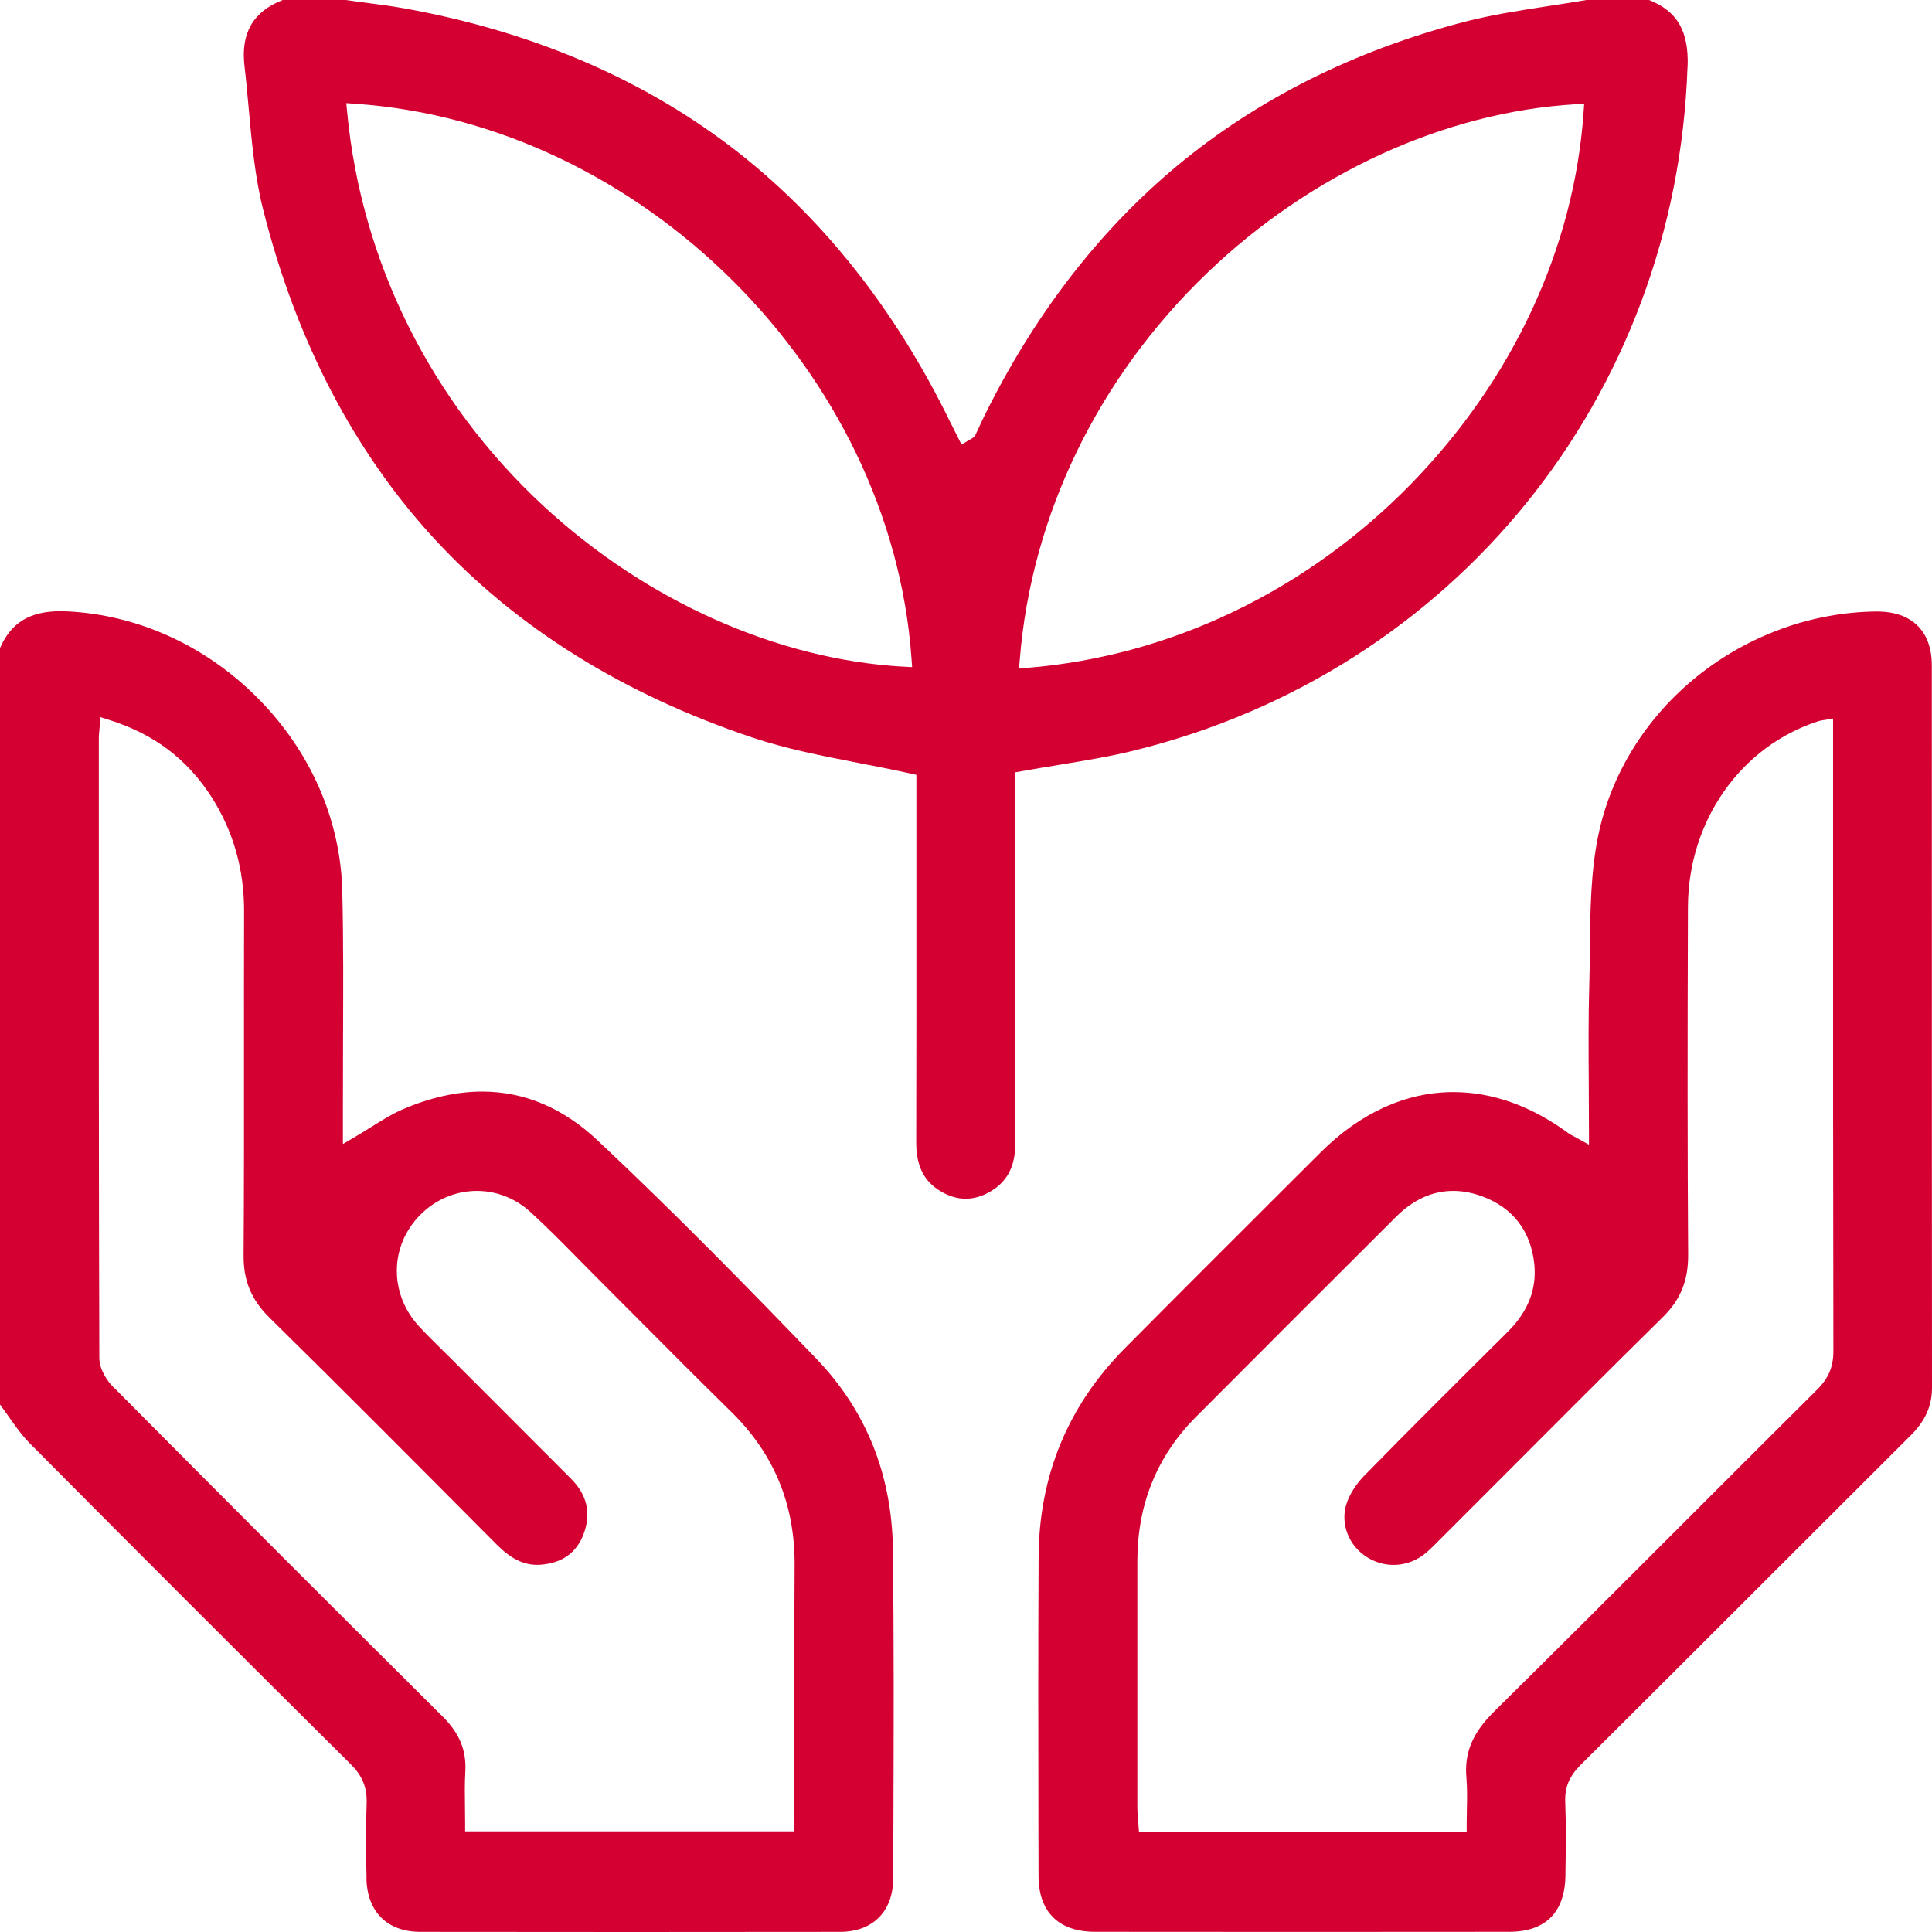 <svg width="68" height="68" viewBox="0 0 68 68" fill="none" xmlns="http://www.w3.org/2000/svg">
<path d="M59.399 2.348C59.442 1.094 59.034 0.39 58.04 0H55.837C55.386 0.079 54.926 0.148 54.481 0.216C53.512 0.365 52.511 0.519 51.556 0.765C47.673 1.776 44.27 3.48 41.443 5.826C38.643 8.152 36.327 11.176 34.562 14.813C34.528 14.881 34.498 14.951 34.466 15.021C34.425 15.112 34.382 15.207 34.335 15.3C34.287 15.396 34.203 15.439 34.149 15.468C34.133 15.477 34.114 15.486 34.092 15.498L33.843 15.65L33.713 15.389L33.629 15.223C33.568 15.105 33.509 14.989 33.452 14.871C31.483 10.831 28.872 7.557 25.693 5.141C22.506 2.722 18.651 1.091 14.238 0.295C13.767 0.211 13.283 0.148 12.814 0.088C12.596 0.059 12.378 0.03 12.16 0H9.951C8.909 0.404 8.469 1.166 8.605 2.323C8.664 2.825 8.71 3.337 8.755 3.832C8.862 5.014 8.973 6.235 9.263 7.382C10.432 12.017 12.476 15.931 15.337 19.017C18.198 22.104 21.947 24.439 26.478 25.958C27.672 26.358 28.906 26.598 30.212 26.852C30.811 26.968 31.43 27.09 32.045 27.225L32.254 27.272V28.098C32.254 29.151 32.254 30.203 32.254 31.256C32.254 34.192 32.256 37.227 32.248 40.213C32.247 41.023 32.513 41.565 33.085 41.916C33.384 42.098 33.688 42.191 33.988 42.191C34.273 42.191 34.561 42.109 34.843 41.946C35.442 41.604 35.732 41.059 35.732 40.281C35.73 37.263 35.73 34.244 35.732 31.227V28.034V27.408V27.184L35.952 27.145C36.408 27.063 36.855 26.989 37.288 26.918C38.205 26.768 39.07 26.626 39.923 26.415C51.173 23.64 58.998 13.968 59.395 2.346L59.399 2.348ZM31.8 23.465C27.349 23.216 22.721 21.145 19.103 17.785C15.16 14.125 12.716 9.209 12.219 3.945L12.188 3.63L12.503 3.652C22.585 4.342 31.369 13.1 32.082 23.177L32.104 23.481L31.8 23.463V23.465ZM36.182 23.502L35.868 23.529L35.893 23.215C36.299 18.14 38.639 13.31 42.481 9.615C46.127 6.109 50.855 3.941 55.454 3.669L55.758 3.652L55.736 3.956C55.407 8.712 53.253 13.354 49.671 17.026C45.998 20.79 41.209 23.089 36.182 23.504V23.502Z" fill="#D30031"/>
<path d="M12.898 66.133C12.929 67.297 13.637 67.993 14.792 67.995C17.269 67.998 19.747 68 22.224 68C24.701 68 27.216 67.998 29.575 67.995C30.721 67.993 31.437 67.272 31.438 66.114C31.438 65.4 31.442 64.687 31.446 63.973C31.456 60.881 31.465 57.686 31.428 54.544C31.395 51.906 30.487 49.644 28.727 47.817C26.465 45.467 23.779 42.715 21.02 40.126C19.813 38.994 18.451 38.42 16.968 38.42C16.074 38.42 15.135 38.631 14.175 39.044C13.801 39.205 13.444 39.43 13.063 39.668C12.875 39.786 12.68 39.907 12.473 40.029L12.069 40.265V39.528C12.069 39.357 12.069 39.199 12.069 39.042C12.069 38.243 12.07 37.431 12.074 36.646C12.081 34.911 12.09 33.116 12.047 31.355C11.986 28.863 10.94 26.464 9.1 24.599C7.265 22.739 4.88 21.646 2.384 21.519C2.298 21.516 2.214 21.512 2.133 21.512C1.051 21.512 0.392 21.913 0 22.809V49.435C0.102 49.571 0.198 49.71 0.295 49.846C0.538 50.191 0.769 50.519 1.046 50.798C4.671 54.449 8.474 58.253 12.351 62.101C12.754 62.501 12.925 62.923 12.905 63.472C12.877 64.266 12.875 65.112 12.902 66.132L12.898 66.133ZM3.986 48.822C3.761 48.594 3.498 48.19 3.496 47.797C3.476 41.352 3.478 34.8 3.478 28.463V25.985C3.478 25.902 3.485 25.822 3.494 25.731C3.498 25.686 3.503 25.634 3.507 25.577L3.532 25.241L3.854 25.343C5.424 25.836 6.602 26.728 7.457 28.071C8.213 29.261 8.596 30.611 8.591 32.082C8.585 33.77 8.587 35.489 8.587 37.148C8.587 39.457 8.591 41.844 8.574 44.192C8.569 45.077 8.848 45.751 9.481 46.374C11.993 48.845 14.52 51.386 16.965 53.843L17.485 54.365C17.975 54.857 18.415 55.077 18.91 55.077C18.953 55.077 18.998 55.077 19.043 55.071C19.792 55.012 20.298 54.646 20.545 53.982C20.811 53.264 20.663 52.614 20.105 52.053C19.134 51.077 18.141 50.086 17.183 49.127C16.738 48.682 16.294 48.239 15.849 47.793C15.743 47.688 15.638 47.582 15.53 47.479C15.275 47.227 15.008 46.964 14.758 46.694C13.692 45.547 13.705 43.858 14.788 42.763C15.329 42.216 16.038 41.916 16.786 41.916C17.473 41.916 18.14 42.177 18.662 42.652C19.232 43.171 19.781 43.727 20.31 44.265C20.525 44.483 20.74 44.702 20.956 44.918C21.48 45.442 22.004 45.968 22.526 46.492C23.574 47.545 24.657 48.632 25.736 49.691C27.25 51.178 27.98 52.949 27.968 55.102C27.955 57.208 27.957 59.359 27.96 61.441C27.96 62.353 27.962 63.267 27.962 64.188V64.456H16.371V64.188C16.371 64.007 16.369 63.825 16.366 63.639C16.36 63.217 16.353 62.78 16.378 62.346C16.418 61.598 16.171 61.003 15.575 60.411C12.086 56.947 8.295 53.154 3.986 48.816V48.822Z" fill="#D30031"/>
<path d="M67.237 50.536C67.766 50.011 68 49.487 68 48.84C67.995 43.834 67.995 38.745 67.995 33.824C67.995 30.355 67.995 26.886 67.993 23.417C67.993 22.213 67.29 21.523 66.067 21.523H66.029C63.778 21.548 61.55 22.353 59.756 23.787C57.947 25.233 56.704 27.227 56.253 29.404C55.987 30.695 55.971 32.077 55.958 33.411C55.955 33.826 55.949 34.255 55.937 34.675C55.903 35.836 55.912 36.984 55.919 38.198C55.922 38.736 55.926 39.28 55.926 39.834V40.29L55.527 40.068C55.461 40.031 55.411 40.004 55.372 39.984C55.302 39.947 55.255 39.924 55.207 39.888C53.897 38.926 52.53 38.438 51.15 38.438C49.489 38.438 47.879 39.167 46.495 40.548L45.458 41.581C43.532 43.504 41.54 45.49 39.591 47.456C37.593 49.469 36.572 51.937 36.556 54.787C36.538 57.956 36.544 61.18 36.549 64.297L36.553 66.024C36.554 67.292 37.257 67.991 38.534 67.993C40.969 67.995 43.403 67.997 45.839 67.997C48.274 67.997 50.692 67.997 53.119 67.993C54.395 67.993 55.08 67.308 55.098 66.017V65.945C55.111 65.118 55.123 64.259 55.091 63.422C55.071 62.906 55.234 62.516 55.636 62.115C57.78 59.984 59.955 57.809 62.056 55.708C63.753 54.011 65.507 52.259 67.237 50.535V50.536ZM52.586 60.243C51.828 60.992 51.536 61.688 51.613 62.569C51.645 62.945 51.638 63.31 51.629 63.696C51.625 63.866 51.622 64.039 51.622 64.215V64.483H40.088L40.07 64.232C40.066 64.175 40.061 64.116 40.056 64.059C40.043 63.925 40.031 63.787 40.031 63.644C40.031 61.908 40.031 60.171 40.031 58.435C40.031 57.273 40.031 56.109 40.031 54.946C40.031 52.952 40.723 51.246 42.089 49.875C44.235 47.722 46.54 45.417 49.138 42.826C49.742 42.221 50.42 41.916 51.152 41.916C51.484 41.916 51.829 41.982 52.176 42.111C53.251 42.509 53.882 43.334 54.002 44.492C54.093 45.367 53.78 46.166 53.074 46.869L52.911 47.032C51.3 48.632 49.635 50.286 48.022 51.935C47.727 52.237 47.496 52.604 47.389 52.938C47.173 53.621 47.461 54.383 48.09 54.792C48.38 54.98 48.711 55.079 49.049 55.079C49.428 55.079 49.792 54.957 50.104 54.724C50.247 54.617 50.379 54.487 50.519 54.347C51.293 53.573 52.067 52.799 52.84 52.024C54.698 50.163 56.618 48.237 58.526 46.359C59.147 45.748 59.422 45.074 59.417 44.17C59.393 40.63 59.392 36.739 59.41 31.925C59.42 28.889 61.269 26.26 64.01 25.38C64.077 25.359 64.139 25.352 64.18 25.346C64.189 25.346 64.198 25.344 64.204 25.343L64.518 25.289V30.564C64.518 36.133 64.517 41.891 64.529 47.554C64.529 48.105 64.361 48.509 63.961 48.906C62.43 50.428 60.879 51.978 59.379 53.478C57.158 55.699 54.862 57.997 52.587 60.241L52.586 60.243Z" fill="#D30031"/>
</svg>
